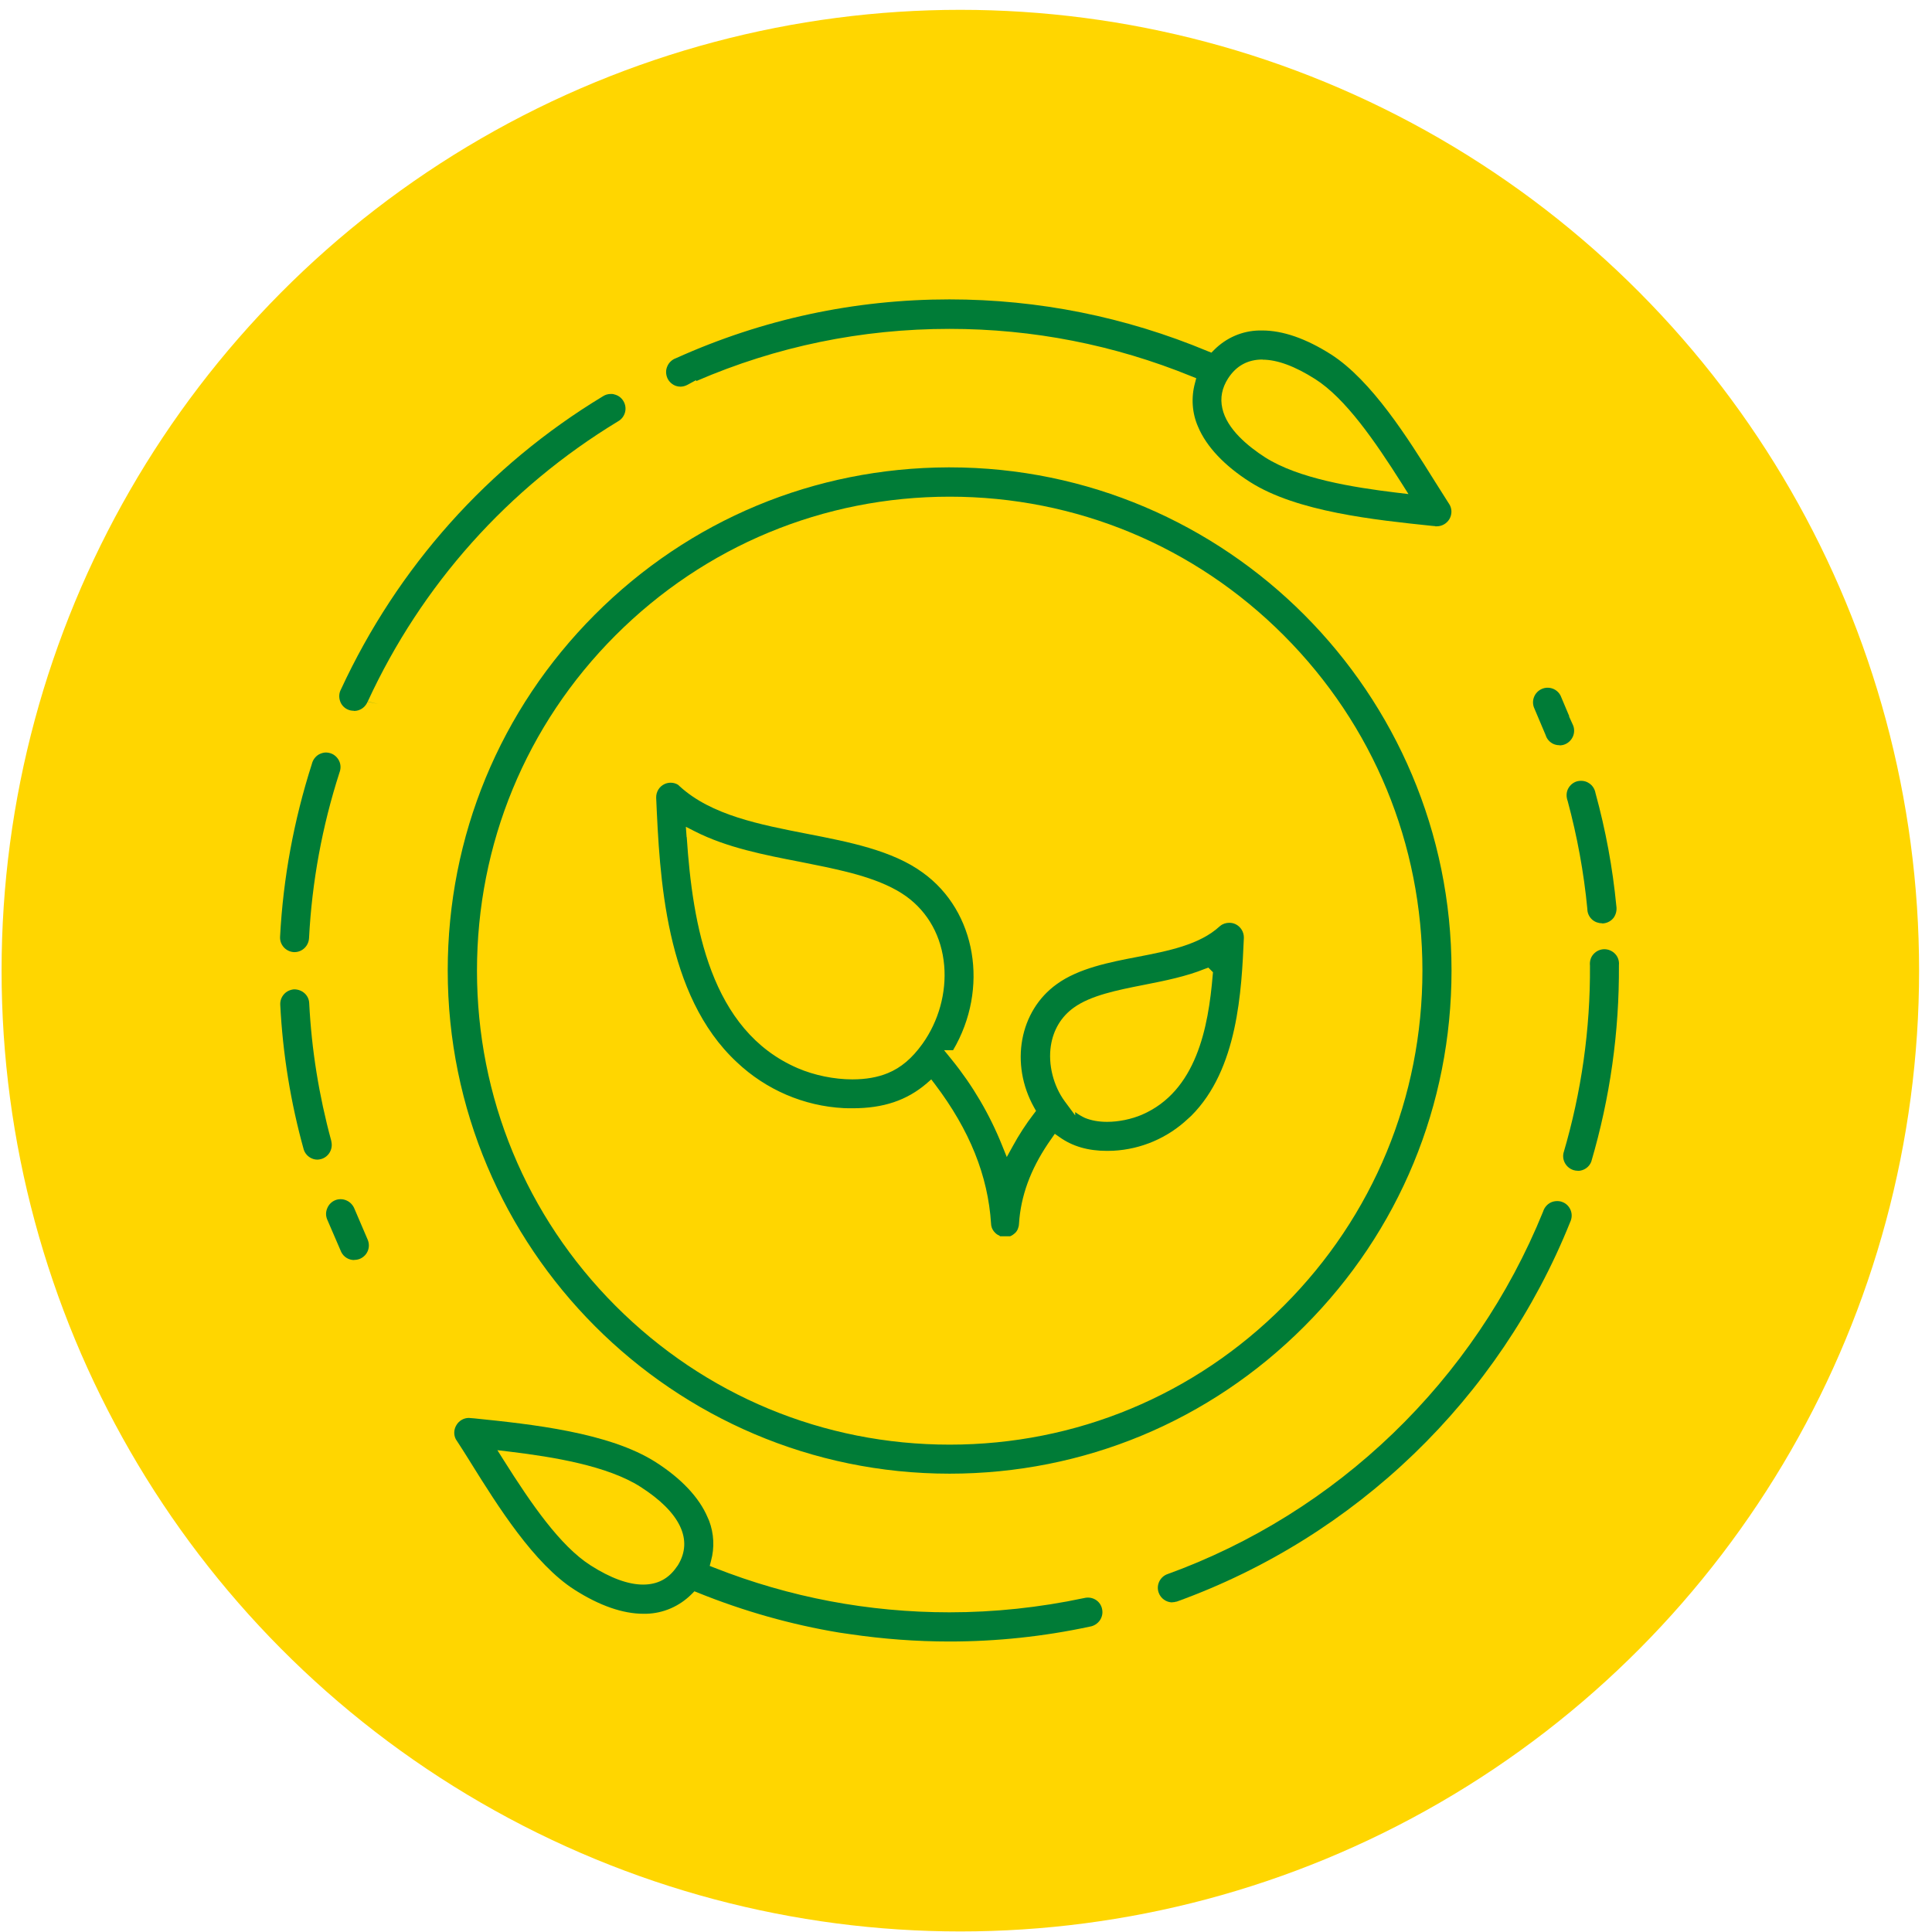 <svg width="147" height="147" viewBox="0 0 147 147" fill="none" xmlns="http://www.w3.org/2000/svg">
<ellipse cx="73.069" cy="73.853" rx="72.949" ry="73.105" fill="#FFD600"/>
<path d="M72.249 112.127C51.198 112.127 34.066 94.951 34.066 73.843C34.066 63.617 38.042 54.002 45.251 46.774C52.46 39.546 61.983 35.593 72.149 35.56H72.26C93.311 35.56 110.442 52.736 110.442 73.843C110.442 84.07 106.467 93.685 99.247 100.913C92.038 108.141 82.448 112.127 72.249 112.127ZM72.26 37.791C62.648 37.791 53.623 41.544 46.823 48.35C40.024 55.157 36.292 64.217 36.292 73.855C36.292 83.492 40.035 92.541 46.823 99.347C53.623 106.165 62.648 109.918 72.26 109.918C81.872 109.918 90.897 106.165 97.685 99.347C104.485 92.541 108.228 83.481 108.228 73.855C108.228 64.228 104.485 55.168 97.685 48.35C90.897 41.544 81.861 37.791 72.26 37.791Z" fill="#007C37"/>
<path d="M76.071 94.029C75.961 93.985 75.861 93.93 75.772 93.852L75.684 93.763C75.595 93.674 75.518 93.552 75.462 93.408C75.418 93.263 75.407 93.186 75.407 93.108C75.174 89.455 73.779 85.991 71.144 82.504L70.856 82.127L70.501 82.438C68.995 83.726 67.212 84.325 64.876 84.325C64.654 84.325 64.433 84.325 64.2 84.314C61.166 84.159 58.276 82.915 56.061 80.817C50.58 75.72 50.192 66.671 49.926 60.698C49.915 60.254 50.159 59.843 50.568 59.654C50.712 59.587 50.879 59.554 51.033 59.554C51.233 59.554 51.421 59.609 51.587 59.709L51.72 59.831C54.123 62.03 57.822 62.741 61.399 63.44C64.599 64.062 67.91 64.706 70.224 66.405C74.288 69.336 75.274 75.221 72.517 79.906H71.83L72.417 80.628C74.001 82.582 75.296 84.78 76.249 87.156L76.603 88.034L77.057 87.212C77.522 86.357 78.054 85.535 78.651 84.758L78.829 84.525L78.685 84.27C76.824 80.95 77.566 76.908 80.412 74.876C82.062 73.677 84.432 73.211 86.525 72.811C88.884 72.356 91.276 71.89 92.804 70.48L92.848 70.446C93.036 70.291 93.28 70.213 93.535 70.213C93.701 70.213 93.856 70.246 94 70.313C94.398 70.502 94.653 70.912 94.642 71.357C94.465 75.354 94.199 81.35 90.633 84.903L90.401 85.114C88.85 86.579 86.835 87.445 84.709 87.556C84.554 87.556 84.388 87.567 84.233 87.567C82.782 87.567 81.608 87.223 80.623 86.524L80.257 86.268L80.003 86.635C78.574 88.644 77.777 90.632 77.566 92.697L77.533 93.108C77.533 93.208 77.511 93.297 77.489 93.374L77.456 93.463V93.485C77.4 93.619 77.334 93.719 77.256 93.796C77.101 93.941 76.979 94.018 76.858 94.063H76.071V94.029ZM81.808 84.614C82.04 84.791 82.295 84.936 82.549 85.058C83.037 85.258 83.602 85.358 84.233 85.358C85.119 85.358 86.082 85.158 86.89 84.814C91.021 83.026 91.94 78.196 92.272 74.188L92.294 73.977L91.94 73.622L91.663 73.722C90.279 74.288 88.64 74.621 87.057 74.932C84.964 75.343 82.993 75.742 81.708 76.664C80.745 77.352 80.147 78.352 79.958 79.562C79.737 80.994 80.147 82.615 81.01 83.792L81.808 84.869V84.625V84.614ZM52.252 63.695C52.695 70.368 54.046 78.407 60.69 81.272C61.952 81.816 63.469 82.127 64.854 82.127C65.872 82.127 66.78 81.971 67.556 81.649C68.552 81.239 69.394 80.528 70.191 79.418C71.42 77.697 72.018 75.531 71.841 73.466C71.653 71.268 70.623 69.403 68.94 68.192C67.102 66.882 64.422 66.282 61.742 65.749L60.922 65.583C58.165 65.05 55.308 64.495 52.883 63.262L52.185 62.907L52.241 63.684L52.252 63.695Z" fill="#007C37"/>
<path d="M118.65 56.701C118.483 56.701 118.328 56.667 118.184 56.601C117.908 56.467 117.697 56.234 117.609 55.946L116.712 53.825C116.512 53.292 116.756 52.67 117.298 52.426C117.442 52.359 117.597 52.326 117.753 52.326C118.173 52.326 118.55 52.559 118.738 52.925L119.403 54.502H119.38L119.668 55.135C119.801 55.413 119.801 55.735 119.69 56.012C119.569 56.301 119.347 56.523 119.07 56.634C118.937 56.69 118.805 56.712 118.661 56.712L118.65 56.701Z" fill="#007C37"/>
<path d="M72.239 124.897C69.725 124.897 67.189 124.708 64.698 124.341L63.856 124.219C60.179 123.609 56.58 122.587 53.114 121.188L52.837 121.077L52.627 121.288C51.697 122.221 50.468 122.754 49.172 122.787H48.962C47.389 122.787 45.629 122.176 43.724 120.966C40.623 118.99 37.855 114.559 35.839 111.328L35.717 111.129C35.374 110.585 35.064 110.085 34.776 109.652L34.688 109.519C34.51 109.186 34.522 108.775 34.721 108.442C34.92 108.097 35.286 107.886 35.673 107.886L36.094 107.92C40.424 108.364 46.348 108.986 49.892 111.251C51.841 112.494 53.203 113.949 53.834 115.437L53.956 115.714C54.321 116.68 54.377 117.757 54.1 118.757L54 119.145L54.366 119.289C60.08 121.543 66.093 122.676 72.239 122.676C75.661 122.676 79.094 122.31 82.449 121.599C82.571 121.566 82.681 121.555 82.781 121.555C82.98 121.555 83.18 121.61 83.346 121.71C83.612 121.865 83.8 122.132 83.855 122.432C83.922 122.731 83.855 123.042 83.678 123.298C83.501 123.542 83.224 123.72 82.925 123.764C79.403 124.519 75.827 124.897 72.25 124.897H72.239ZM38.342 111.129C40.402 114.393 42.616 117.624 44.931 119.101C46.459 120.078 47.81 120.566 48.928 120.566C50.047 120.566 50.877 120.111 51.486 119.223L51.575 119.101C52.771 117.169 51.752 115.059 48.729 113.127C46.227 111.528 42.096 110.851 38.774 110.451L37.844 110.34L38.342 111.129Z" fill="#007C37"/>
<path d="M121.872 70.246C121.607 70.246 121.341 70.147 121.141 69.969C120.909 69.758 120.776 69.469 120.776 69.158C120.51 66.371 120.001 63.629 119.281 60.953C119.159 60.62 119.17 60.287 119.314 60.009C119.458 59.732 119.713 59.521 120.012 59.443C120.1 59.421 120.2 59.41 120.3 59.41C120.51 59.41 120.721 59.465 120.898 59.587C121.164 59.754 121.341 60.031 121.396 60.342C122.171 63.163 122.703 66.038 122.98 68.914C123.035 69.258 122.958 69.569 122.78 69.825C122.592 70.069 122.315 70.224 122.005 70.257H121.894L121.872 70.246Z" fill="#007C37"/>
<path d="M120.045 89.078C119.946 89.078 119.835 89.067 119.735 89.033C119.182 88.867 118.838 88.3 118.96 87.734C120.322 83.115 121.009 78.308 120.976 73.478C120.942 73.122 121.042 72.811 121.252 72.589C121.463 72.356 121.762 72.223 122.072 72.223C122.382 72.223 122.681 72.356 122.891 72.578C123.102 72.8 123.212 73.111 123.179 73.433C123.212 78.518 122.504 83.526 121.075 88.389C120.92 88.8 120.51 89.089 120.045 89.089V89.078Z" fill="#007C37"/>
<path d="M89.204 121.921C88.739 121.921 88.318 121.621 88.163 121.188C87.964 120.644 88.219 120.044 88.75 119.8C101.74 115.114 112.193 105.044 117.409 92.186C117.509 91.864 117.73 91.62 118.007 91.487C118.151 91.42 118.317 91.387 118.483 91.387C118.627 91.387 118.76 91.409 118.893 91.464C119.181 91.576 119.403 91.809 119.513 92.097C119.624 92.386 119.602 92.708 119.469 92.986C114.076 106.42 103.168 116.935 89.525 121.865H89.492C89.404 121.898 89.304 121.909 89.204 121.909V121.921Z" fill="#007C37"/>
<path d="M24.158 88.234C23.693 88.234 23.272 87.934 23.117 87.49C22.12 83.915 21.511 80.184 21.323 76.442C21.312 76.142 21.412 75.865 21.611 75.643C21.81 75.421 22.087 75.299 22.375 75.276C23.017 75.276 23.505 75.743 23.527 76.331C23.704 79.851 24.269 83.359 25.199 86.779L25.221 86.901C25.332 87.468 24.988 88.034 24.435 88.189C24.335 88.212 24.235 88.234 24.147 88.234H24.158Z" fill="#007C37"/>
<path d="M22.362 72.444C21.753 72.411 21.277 71.889 21.31 71.278C21.543 66.815 22.362 62.396 23.724 58.143C23.802 57.81 24.001 57.555 24.267 57.4C24.433 57.311 24.621 57.255 24.809 57.255C24.92 57.255 25.042 57.277 25.142 57.311C25.43 57.4 25.673 57.621 25.806 57.899C25.939 58.177 25.939 58.499 25.828 58.787C24.511 62.873 23.735 67.104 23.514 71.378C23.481 71.978 22.993 72.444 22.407 72.444H22.351H22.362Z" fill="#007C37"/>
<path d="M26.915 54.08C26.748 54.08 26.593 54.047 26.45 53.98C26.173 53.858 25.962 53.614 25.874 53.337C25.774 53.048 25.796 52.726 25.94 52.459C30.248 43.155 37.136 35.438 45.873 30.153C46.061 30.031 46.261 29.975 46.482 29.975C46.571 29.975 46.648 29.975 46.737 30.009C47.025 30.075 47.279 30.253 47.434 30.519C47.589 30.775 47.634 31.086 47.556 31.374C47.479 31.663 47.29 31.907 47.036 32.052C38.664 37.126 32.075 44.498 27.978 53.381L28.819 53.57L27.967 53.392C27.856 53.67 27.634 53.903 27.346 54.014C27.214 54.069 27.081 54.092 26.937 54.092L26.915 54.08Z" fill="#007C37"/>
<path d="M109.214 40.034L108.959 40.012C104.618 39.557 98.671 38.946 95.106 36.67C93.168 35.438 91.794 33.983 91.163 32.484C90.698 31.441 90.621 30.253 90.92 29.153L91.019 28.776L90.654 28.631C84.774 26.233 78.584 25.023 72.238 25.023C65.561 25.023 59.083 26.355 52.97 28.998V28.92L52.316 29.275C52.15 29.364 51.962 29.42 51.774 29.42C51.652 29.42 51.541 29.398 51.431 29.364C51.143 29.264 50.899 29.042 50.777 28.765C50.655 28.476 50.644 28.154 50.777 27.865C50.899 27.577 51.143 27.355 51.431 27.255C58.031 24.279 65.029 22.78 72.238 22.78C79.015 22.78 85.638 24.112 91.894 26.722L92.171 26.833L92.381 26.622C93.3 25.7 94.519 25.167 95.825 25.145H96.036C97.608 25.145 99.369 25.756 101.274 26.966C104.374 28.953 107.143 33.373 109.158 36.603C109.546 37.214 110.31 38.424 110.31 38.424C110.487 38.758 110.476 39.168 110.277 39.502C110.077 39.834 109.712 40.045 109.324 40.045C109.28 40.045 109.247 40.045 109.203 40.045L109.214 40.034ZM96.058 27.355C94.939 27.355 94.065 27.832 93.445 28.787C92.979 29.509 92.824 30.275 93.002 31.063C93.345 32.651 94.973 33.972 96.268 34.805C98.804 36.415 102.935 37.081 106.235 37.481L107.165 37.592L106.667 36.803C104.596 33.528 102.359 30.297 100.067 28.842C98.527 27.865 97.187 27.366 96.058 27.366V27.355Z" fill="#007C37"/>
<path d="M26.949 95.873C26.528 95.873 26.151 95.639 25.963 95.262L24.9 92.797C24.778 92.519 24.778 92.209 24.9 91.931C25.011 91.653 25.232 91.431 25.509 91.32C25.642 91.265 25.775 91.243 25.919 91.243C26.074 91.243 26.229 91.276 26.373 91.343C26.65 91.465 26.86 91.698 26.971 91.975L27.979 94.329C28.211 94.885 27.967 95.506 27.425 95.762C27.281 95.828 27.126 95.862 26.96 95.862L26.949 95.873Z" fill="#007C37"/>
</svg>

